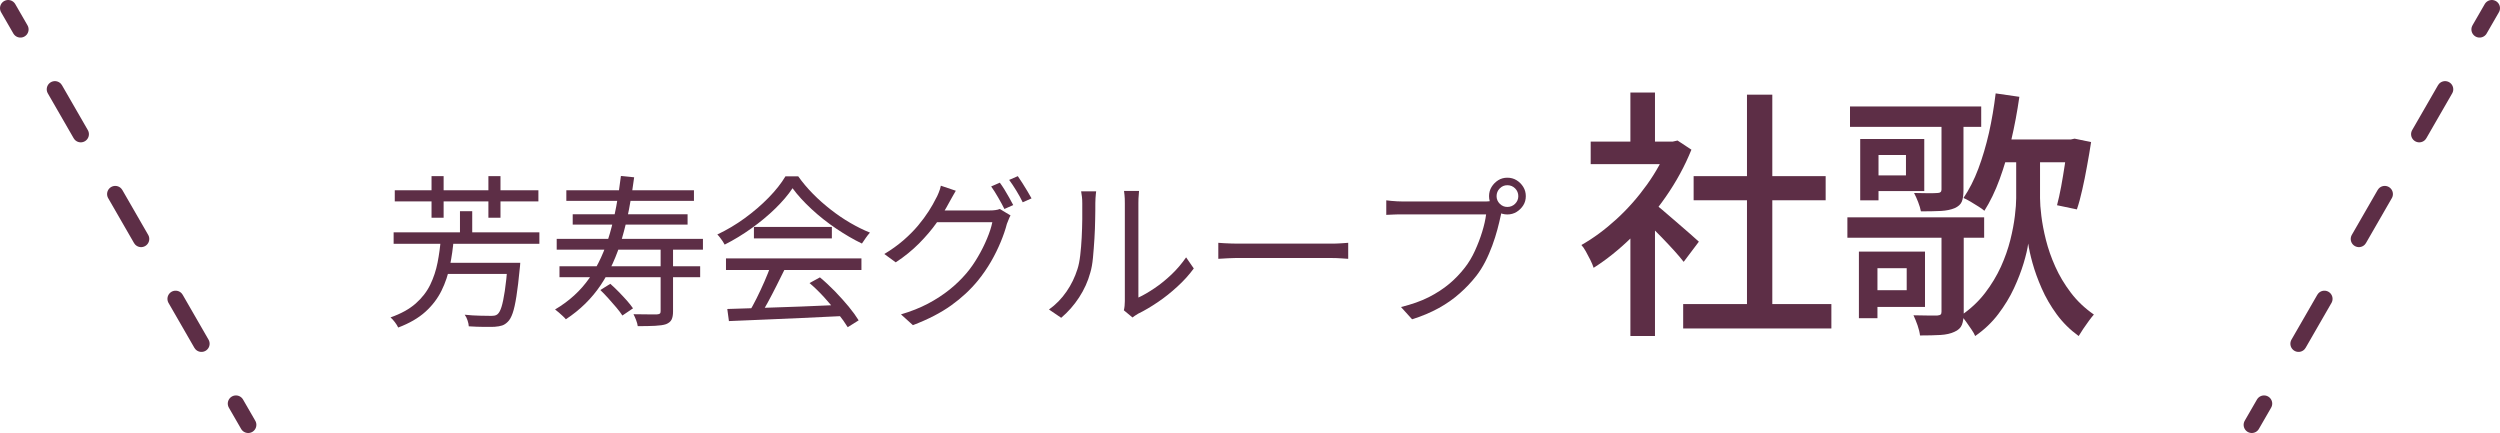 <?xml version="1.0" encoding="UTF-8"?>
<svg id="_レイヤー_2" data-name="レイヤー 2" xmlns="http://www.w3.org/2000/svg" viewBox="0 0 306 53">
  <defs>
    <style>
      .cls-1, .cls-2 {
        fill: none;
        stroke: #5d2e46;
        stroke-linecap: round;
        stroke-miterlimit: 10;
        stroke-width: 2px;
      }

      .cls-3 {
        fill: #5d2e46;
      }

      .cls-2 {
        stroke-dasharray: 6.34 8.46;
      }
    </style>
  </defs>
  <g id="_レイヤー_2-2" data-name="レイヤー 2">
    <g>
      <g>
        <path class="cls-3" d="M204.17,17.33h.58l.58-.13,1.7,1.12c-.81,2.01-1.86,3.93-3.14,5.77-1.28,1.84-2.68,3.5-4.21,4.99-1.53,1.49-3.07,2.72-4.62,3.7-.09-.28-.22-.6-.4-.96-.18-.36-.37-.72-.56-1.06-.19-.34-.37-.6-.54-.77,1.47-.83,2.9-1.89,4.29-3.16,1.39-1.27,2.63-2.68,3.74-4.23,1.11-1.55,1.97-3.12,2.59-4.7v-.58ZM194.7,17.33h10.56v2.76h-10.56v-2.76ZM199.56,11.33h3.01v7.31h-3.01v-7.31ZM199.56,27.5l3.01-3.59v17.22h-3.01v-13.63ZM202.25,24.74c.3.19.71.51,1.23.96.52.45,1.09.94,1.7,1.46.61.52,1.16,1.01,1.66,1.44.5.44.87.76,1.1.98l-1.86,2.47c-.3-.39-.68-.84-1.15-1.36-.47-.52-.98-1.06-1.52-1.62-.54-.56-1.07-1.09-1.57-1.59-.5-.5-.92-.9-1.26-1.2l1.66-1.54ZM206.02,37.22h18.14v2.98h-18.14v-2.98ZM207.3,21.56h16.16v2.95h-16.16v-2.95ZM213.83,11.59h3.1v27.07h-3.1V11.59Z"/>
        <path class="cls-3" d="M226.12,26.6h16.74v2.5h-16.74v-2.5ZM226.44,13.03h16.06v2.5h-16.06v-2.5ZM227.53,30.8h2.27v8.15h-2.27v-8.15ZM227.69,17.01h2.24v7.51h-2.24v-7.51ZM228.9,30.8h6.72v6.77h-6.72v-2.05h4.48v-2.69h-4.48v-2.02ZM229,17.01h6.53v6.38h-6.53v-1.92h4.29v-2.5h-4.29v-1.96ZM237.64,27.82h2.72v10.39c0,.64-.07,1.16-.22,1.54s-.46.67-.93.87c-.45.21-1.01.34-1.7.38s-1.51.06-2.5.06c-.04-.36-.14-.78-.3-1.24s-.33-.87-.5-1.23c.66.02,1.27.03,1.82.03h1.09c.21-.02.35-.06.42-.13s.1-.18.1-.35v-10.33ZM237.64,14.35h2.69v8.88c0,.64-.07,1.13-.21,1.46-.14.33-.43.59-.88.79-.45.19-1,.3-1.66.34-.66.03-1.48.05-2.46.05-.06-.34-.18-.72-.34-1.14-.16-.42-.33-.79-.5-1.11.64.02,1.24.03,1.79.03s.92-.01,1.09-.03c.32,0,.48-.14.48-.42v-8.85ZM248.26,18.23h1.44v6.03c0,.56.05,1.28.16,2.16.11.89.29,1.87.56,2.94.27,1.07.64,2.15,1.14,3.26.49,1.1,1.12,2.16,1.9,3.19.78,1.03,1.72,1.92,2.83,2.69-.17.19-.37.45-.61.77-.23.32-.46.65-.69.98-.22.33-.41.63-.56.88-1.04-.75-1.94-1.64-2.69-2.66-.75-1.03-1.36-2.08-1.84-3.18-.48-1.09-.85-2.12-1.12-3.09-.27-.97-.44-1.77-.53-2.39-.08.64-.27,1.44-.56,2.41-.29.96-.68,1.98-1.18,3.06-.5,1.08-1.14,2.13-1.92,3.16-.78,1.03-1.72,1.92-2.83,2.69-.08-.21-.23-.48-.45-.8-.21-.32-.43-.64-.66-.95-.22-.31-.42-.57-.59-.79,1.15-.79,2.12-1.7,2.91-2.73.79-1.03,1.43-2.1,1.94-3.21.5-1.11.88-2.2,1.15-3.27.27-1.07.45-2.05.56-2.95.11-.9.16-1.62.16-2.18v-6.03h1.47ZM244.26,11.43l2.91.42c-.26,1.82-.59,3.58-.99,5.29-.41,1.71-.88,3.3-1.42,4.78-.54,1.48-1.17,2.77-1.87,3.88-.17-.15-.42-.33-.74-.53-.32-.2-.64-.4-.96-.59-.32-.19-.61-.34-.86-.45.7-1.03,1.31-2.22,1.82-3.58.51-1.36.94-2.82,1.3-4.39.35-1.57.62-3.18.82-4.83ZM244.33,17.07h9.57v2.79h-9.57v-2.79ZM253.06,17.07h.42l.45-.1,2.02.42c-.15.96-.31,1.95-.5,2.95-.18,1.01-.37,1.96-.58,2.87-.2.91-.42,1.72-.66,2.42l-2.43-.51c.17-.64.34-1.4.5-2.26.16-.87.31-1.76.45-2.69.14-.93.25-1.8.34-2.61v-.48Z"/>
      </g>
      <g>
        <path class="cls-3" d="M53.96,29.18h1.58c-.09,1.15-.25,2.27-.47,3.35-.22,1.08-.56,2.1-1.03,3.05-.47.95-1.12,1.81-1.97,2.58-.85.77-1.96,1.41-3.33,1.93-.09-.2-.23-.42-.41-.66-.18-.24-.36-.43-.53-.58,1.28-.45,2.31-1.02,3.08-1.7.77-.68,1.37-1.45,1.78-2.3.41-.85.71-1.75.9-2.72s.32-1.94.4-2.95ZM48.18,28.44h17.84v1.4h-17.84v-1.4ZM48.32,23.29h17.58v1.36h-17.58v-1.36ZM52.82,21.56h1.48v5.09h-1.48v-5.09ZM54.12,32.17h8.7v1.36h-8.7v-1.36ZM56.3,25.85h1.5v3.35h-1.5v-3.35ZM62.14,32.17h1.54c-.01.16-.02.29-.03.4,0,.11-.02.2-.03.28-.13,1.39-.27,2.53-.41,3.42s-.29,1.58-.46,2.06c-.17.49-.37.85-.61,1.07-.21.21-.44.36-.68.44-.24.08-.55.13-.92.16-.32.01-.77.02-1.34.01-.57,0-1.18-.03-1.82-.07-.01-.21-.06-.45-.15-.72-.09-.27-.2-.5-.35-.7.65.07,1.28.11,1.87.12.59.01,1.01.02,1.25.02.21,0,.39,0,.53-.03.14-.02.26-.08.37-.17.19-.16.35-.46.49-.91.14-.45.27-1.09.4-1.94.13-.84.24-1.92.35-3.23v-.22ZM59.78,21.56h1.48v5.09h-1.48v-5.09Z"/>
        <path class="cls-3" d="M76,21.54l1.62.16c-.35,2.77-.84,5.25-1.48,7.44-.64,2.19-1.51,4.11-2.61,5.75-1.1,1.64-2.52,3.04-4.27,4.19-.08-.11-.2-.23-.36-.38-.16-.15-.33-.3-.5-.45-.17-.15-.33-.28-.46-.37,1.73-1.02,3.13-2.3,4.2-3.84s1.9-3.36,2.5-5.44c.6-2.08,1.05-4.44,1.36-7.06ZM68.14,29.24h17.9v1.32h-17.9v-1.32ZM68.48,32.59h17.22v1.34h-17.22v-1.34ZM69.32,23.29h15.62v1.3h-15.62v-1.3ZM70.1,26.23h14.06v1.26h-14.06v-1.26ZM73.48,35.5l1.22-.76c.33.29.68.62,1.03.98.35.36.69.72,1,1.07.31.35.56.67.75.95l-1.3.88c-.19-.29-.43-.62-.73-.97-.3-.35-.62-.72-.96-1.1-.34-.38-.68-.73-1.01-1.05ZM80.86,30.38h1.52v7.74c0,.43-.06.76-.18,1-.12.24-.35.43-.68.56-.33.11-.78.17-1.35.2-.57.03-1.27.04-2.11.04-.03-.21-.09-.46-.2-.74-.11-.28-.21-.52-.32-.72.68.01,1.29.02,1.82.02h1.06c.17-.01.29-.05.35-.1.06-.05.09-.15.09-.3v-7.7Z"/>
        <path class="cls-3" d="M97,23.05c-.53.8-1.24,1.63-2.11,2.48s-1.84,1.65-2.9,2.41c-1.06.76-2.16,1.43-3.29,2-.07-.13-.15-.27-.25-.42-.1-.15-.21-.29-.32-.44s-.22-.27-.33-.38c1.16-.55,2.28-1.21,3.35-1.99s2.05-1.62,2.92-2.51c.87-.89,1.56-1.76,2.07-2.62h1.56c.53.75,1.14,1.47,1.82,2.16.68.69,1.41,1.33,2.18,1.93.77.6,1.56,1.14,2.37,1.61.81.47,1.61.87,2.41,1.19-.17.19-.34.41-.51.65-.17.25-.32.48-.47.69-1.03-.49-2.08-1.11-3.15-1.83s-2.08-1.52-3.01-2.38-1.71-1.71-2.34-2.57ZM88.86,31.63h16.58v1.42h-16.58v-1.42ZM89.02,37.82c1.17-.04,2.54-.08,4.09-.13,1.55-.05,3.2-.1,4.95-.17s3.49-.14,5.22-.22l-.04,1.38c-1.68.08-3.37.16-5.08.24-1.71.08-3.33.15-4.86.21-1.53.06-2.89.12-4.08.17l-.2-1.48ZM94.34,32.53l1.68.48c-.31.63-.64,1.29-.99,1.99-.35.7-.71,1.38-1.06,2.03-.35.65-.7,1.24-1.03,1.74l-1.32-.46c.32-.52.65-1.12.99-1.8.34-.68.66-1.37.97-2.08s.56-1.34.76-1.91ZM92.28,27.78h9.54v1.4h-9.54v-1.4ZM99.08,34.65l1.28-.7c.63.52,1.24,1.1,1.85,1.72.61.63,1.16,1.25,1.67,1.86.51.62.91,1.18,1.22,1.68l-1.34.84c-.31-.51-.71-1.08-1.22-1.71-.51-.64-1.06-1.28-1.65-1.94-.59-.65-1.2-1.24-1.81-1.76Z"/>
        <path class="cls-3" d="M117,23.33c-.16.27-.32.55-.48.84-.16.29-.29.53-.4.72-.39.74-.88,1.53-1.48,2.38-.6.85-1.32,1.69-2.15,2.53-.83.83-1.78,1.61-2.85,2.31l-1.4-1.02c.87-.52,1.64-1.08,2.33-1.67.69-.6,1.29-1.2,1.8-1.81.51-.61.95-1.21,1.31-1.77.36-.57.65-1.07.86-1.51.11-.17.22-.42.35-.73s.22-.6.27-.87l1.84.62ZM123.7,26.35c-.08.13-.16.3-.24.51s-.15.39-.22.55c-.17.67-.42,1.4-.75,2.2-.33.79-.72,1.6-1.19,2.41s-1,1.58-1.6,2.32c-.91,1.11-1.99,2.12-3.26,3.03-1.27.91-2.83,1.72-4.7,2.43l-1.46-1.32c1.23-.36,2.33-.8,3.3-1.31.97-.51,1.85-1.09,2.63-1.71s1.47-1.3,2.07-2c.52-.61.99-1.29,1.42-2.03.43-.73.8-1.47,1.11-2.22.31-.74.53-1.41.65-2.01h-7.4l.64-1.44h6.38c.27,0,.51-.01.73-.04.22-.03.41-.07.57-.14l1.32.8ZM122.38,22.36c.17.23.36.51.56.83.2.33.39.66.58.99s.35.64.5.92l-1.08.48c-.2-.4-.45-.87-.76-1.4s-.59-.99-.86-1.36l1.06-.46ZM124.58,21.56c.17.24.36.53.57.86.21.33.41.67.61.99.2.33.37.62.5.87l-1.08.48c-.21-.44-.47-.92-.78-1.42s-.6-.95-.88-1.32l1.06-.46Z"/>
        <path class="cls-3" d="M128.4,37.88c.84-.6,1.55-1.33,2.14-2.19.59-.85,1.03-1.77,1.34-2.75.15-.45.26-1.02.34-1.7.08-.68.14-1.41.18-2.17s.06-1.52.07-2.25c0-.73,0-1.37,0-1.94,0-.29-.01-.56-.04-.79-.03-.23-.06-.46-.1-.67h1.84c-.01.08-.03.2-.04.35s-.03.32-.04.51-.02.38-.02.58c0,.56,0,1.22-.02,1.97-.01.76-.04,1.54-.09,2.37-.05.82-.11,1.6-.18,2.34s-.18,1.35-.33,1.84c-.29,1.07-.75,2.08-1.37,3.03-.62.95-1.35,1.78-2.19,2.49l-1.5-1.02ZM137.56,37.98c.04-.16.07-.34.09-.53.02-.19.03-.39.03-.59v-12.01c0-.39-.01-.71-.04-.97s-.05-.43-.06-.51h1.84c0,.08-.01.25-.04.52-.03.27-.04.59-.04.96v11.57c.63-.29,1.29-.68,2-1.16.71-.48,1.4-1.04,2.07-1.68.67-.64,1.26-1.34,1.77-2.08l.94,1.36c-.57.78-1.24,1.52-2.01,2.22-.77.71-1.56,1.34-2.39,1.9-.83.56-1.63,1.04-2.42,1.42-.16.09-.3.18-.41.26s-.2.15-.27.2l-1.06-.88Z"/>
        <path class="cls-3" d="M149.12,29.72c.2.01.45.03.74.05.29.02.62.03.97.04.35,0,.71.01,1.07.01h10.96c.51,0,.94-.01,1.3-.04.36-.03.65-.05.86-.06v1.96c-.2-.01-.5-.03-.89-.06s-.81-.04-1.25-.04h-10.98c-.55,0-1.07,0-1.56.03-.49.02-.9.04-1.22.07v-1.96Z"/>
        <path class="cls-3" d="M184,25.35c-.07.13-.12.28-.17.45-.05.17-.09.35-.13.55-.11.52-.25,1.1-.42,1.74-.17.64-.38,1.3-.63,1.98-.25.67-.53,1.33-.85,1.95-.32.63-.68,1.2-1.08,1.72-.61.78-1.29,1.5-2.04,2.16-.75.67-1.6,1.27-2.56,1.8s-2.05,1-3.28,1.38l-1.36-1.5c1.31-.32,2.44-.72,3.39-1.2.95-.48,1.79-1.03,2.51-1.63s1.35-1.27,1.9-1.97c.48-.61.9-1.31,1.25-2.08.35-.77.65-1.54.89-2.33.24-.78.4-1.49.48-2.13h-10.22c-.4,0-.77,0-1.1.02-.33.01-.63.03-.9.04v-1.78c.19.03.39.05.62.07.23.02.46.04.7.05.24.01.47.02.68.02h10.04c.15,0,.31,0,.5-.02.19-.01.37-.04.56-.08l1.22.78ZM182.26,24.01c0-.41.1-.79.31-1.13.21-.34.48-.61.81-.82.33-.21.71-.31,1.12-.31s.79.1,1.13.31c.34.21.61.48.82.82.21.34.31.72.31,1.13s-.1.79-.31,1.12c-.21.33-.48.6-.82.81-.34.21-.72.31-1.13.31s-.79-.1-1.12-.31-.6-.48-.81-.81c-.21-.33-.31-.71-.31-1.12ZM183.18,24.01c0,.36.13.67.39.93s.57.39.93.39.69-.13.95-.39c.26-.26.39-.57.39-.93s-.13-.69-.39-.95-.58-.39-.95-.39-.67.13-.93.39c-.26.26-.39.58-.39.95Z"/>
      </g>
      <g>
        <g>
          <line class="cls-1" x1="1" y1="1" x2="2.5" y2="3.6"/>
          <line class="cls-2" x1="6.72" y1="10.93" x2="26.77" y2="45.74"/>
          <line class="cls-1" x1="28.88" y1="49.4" x2="30.38" y2="52"/>
        </g>
        <g>
          <line class="cls-1" x1="305" y1="1" x2="303.5" y2="3.6"/>
          <line class="cls-2" x1="299.28" y1="10.93" x2="279.23" y2="45.74"/>
          <line class="cls-1" x1="277.12" y1="49.4" x2="275.62" y2="52"/>
        </g>
      </g>
    </g>
  </g>
</svg>
